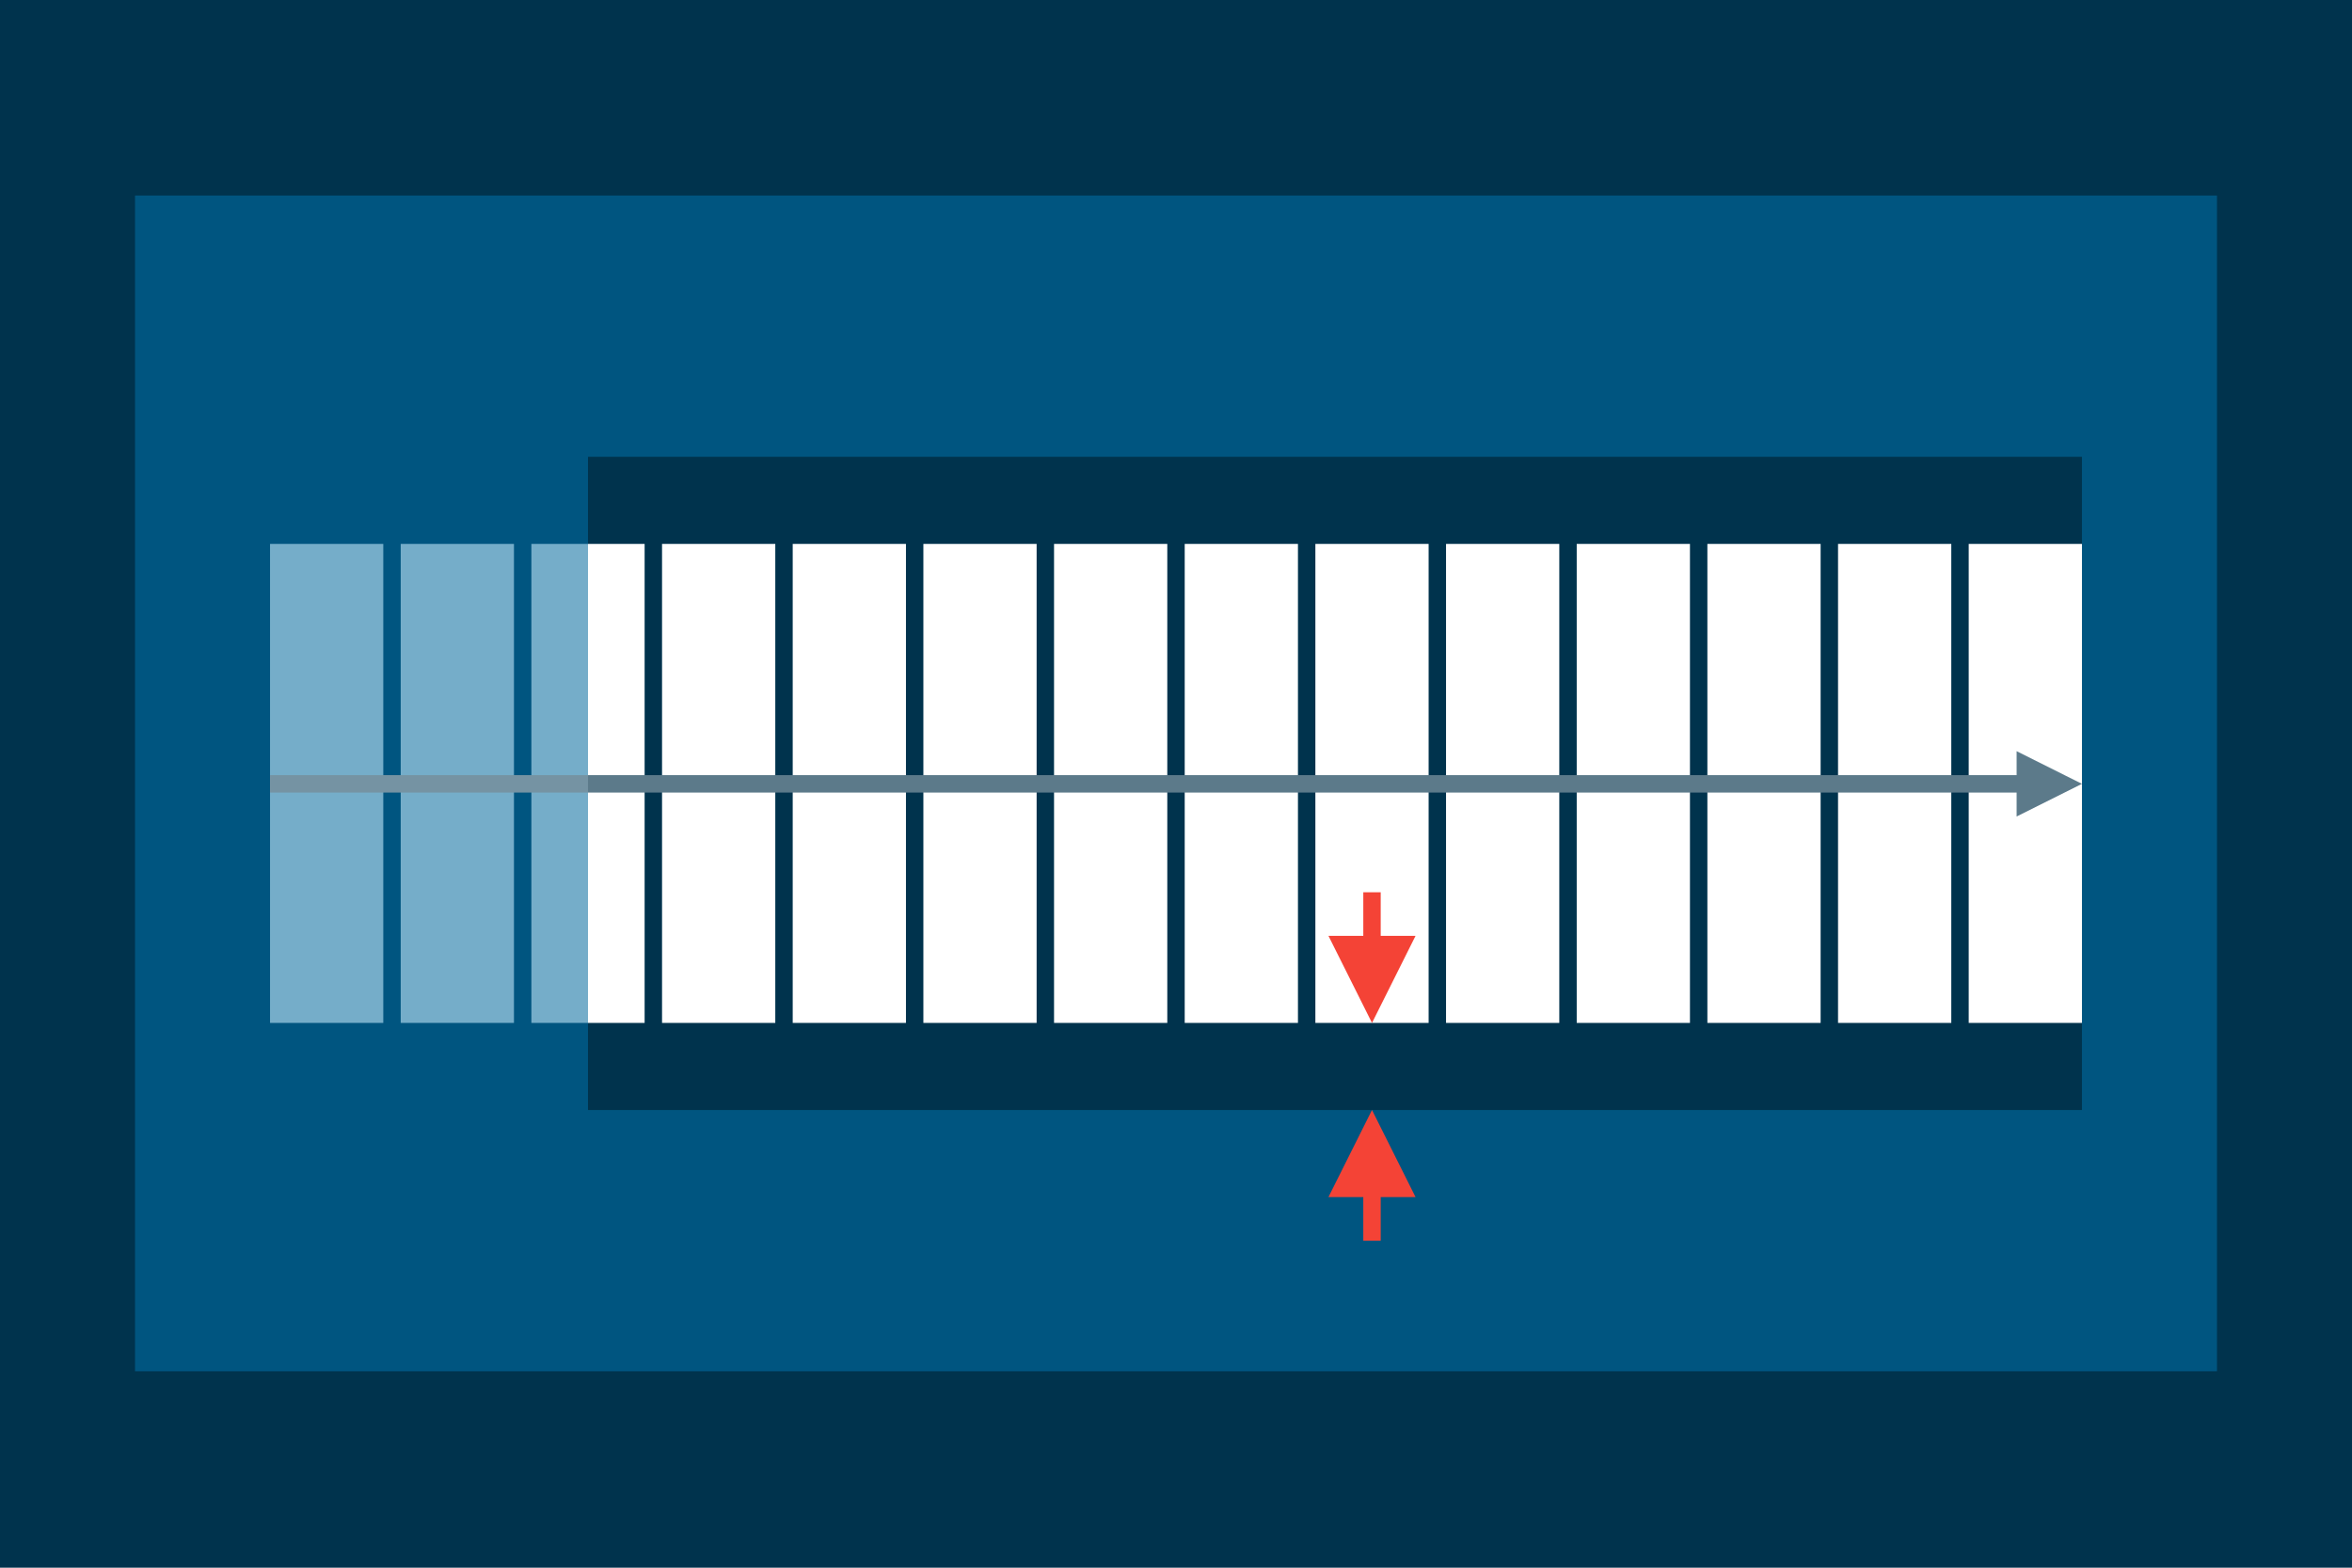 <svg xmlns="http://www.w3.org/2000/svg" viewBox="0 0 2700 1800">
    <rect fill="#00334d" stroke="none" x="0" y="0" width="2700" height="1800"/>
    <rect fill="#005580" stroke="none"  x="155" y="224.5" width="2390" height="1350"/>
    <rect fill="#00334d" stroke="none" x="675" y="524.5" width="1715" height="750"/>
    <g fill="white" stroke="none">
        <rect x="1660" y="624.5" width="130" height="550"/>
        <rect x="1510" y="624.5" width="130" height="550"/>
        <rect x="1360" y="624.5" width="130" height="550"/>
        <rect x="1210" y="624.5" width="130" height="550"/>
        <rect x="1060" y="624.5" width="130" height="550"/>
        <rect x="910" y="624.5" width="130" height="550"/>
        <rect x="2110" y="624.5" width="130" height="550"/>
        <rect x="1960" y="624.5" width="130" height="550"/>
        <rect x="1810" y="624.5" width="130" height="550"/>
        <rect x="2260" y="624.5" width="130" height="550"/>
        <rect x="760" y="624.5" width="130" height="550"/>
        <rect x="675" y="624.5" width="65" height="550"/>
    </g>
    <g fill="#75adc9" stroke="none">
        <rect x="460" y="624.5" width="130" height="550"/>
        <rect x="310" y="624.5" width="130" height="550"/>
        <rect x="610" y="624.5" width="65" height="550"/>
    </g>
    <g fill="#f44336" stroke="none">
        <polygon points="1625,1074.5 1585,1074.5 1585,1024.5 1565,1024.5 1565,1074.5 1525,1074.5 1575,1174.5"/>
        <polygon points="1625,1374.5 1585,1374.5 1585,1424.5 1565,1424.5 1565,1374.5 1525,1374.5 1575,1274.5"/>
    </g>
    <polygon fill="#5c7a8a" stroke="none" points="2390,900 2315,862.5 2315,890 675,890 675,910 2315,910 2315,937.5"/>
    <rect fill="#7593a3" stroke="none" x="310" y="890" class="st0" width="365" height="20"/>
</svg>







